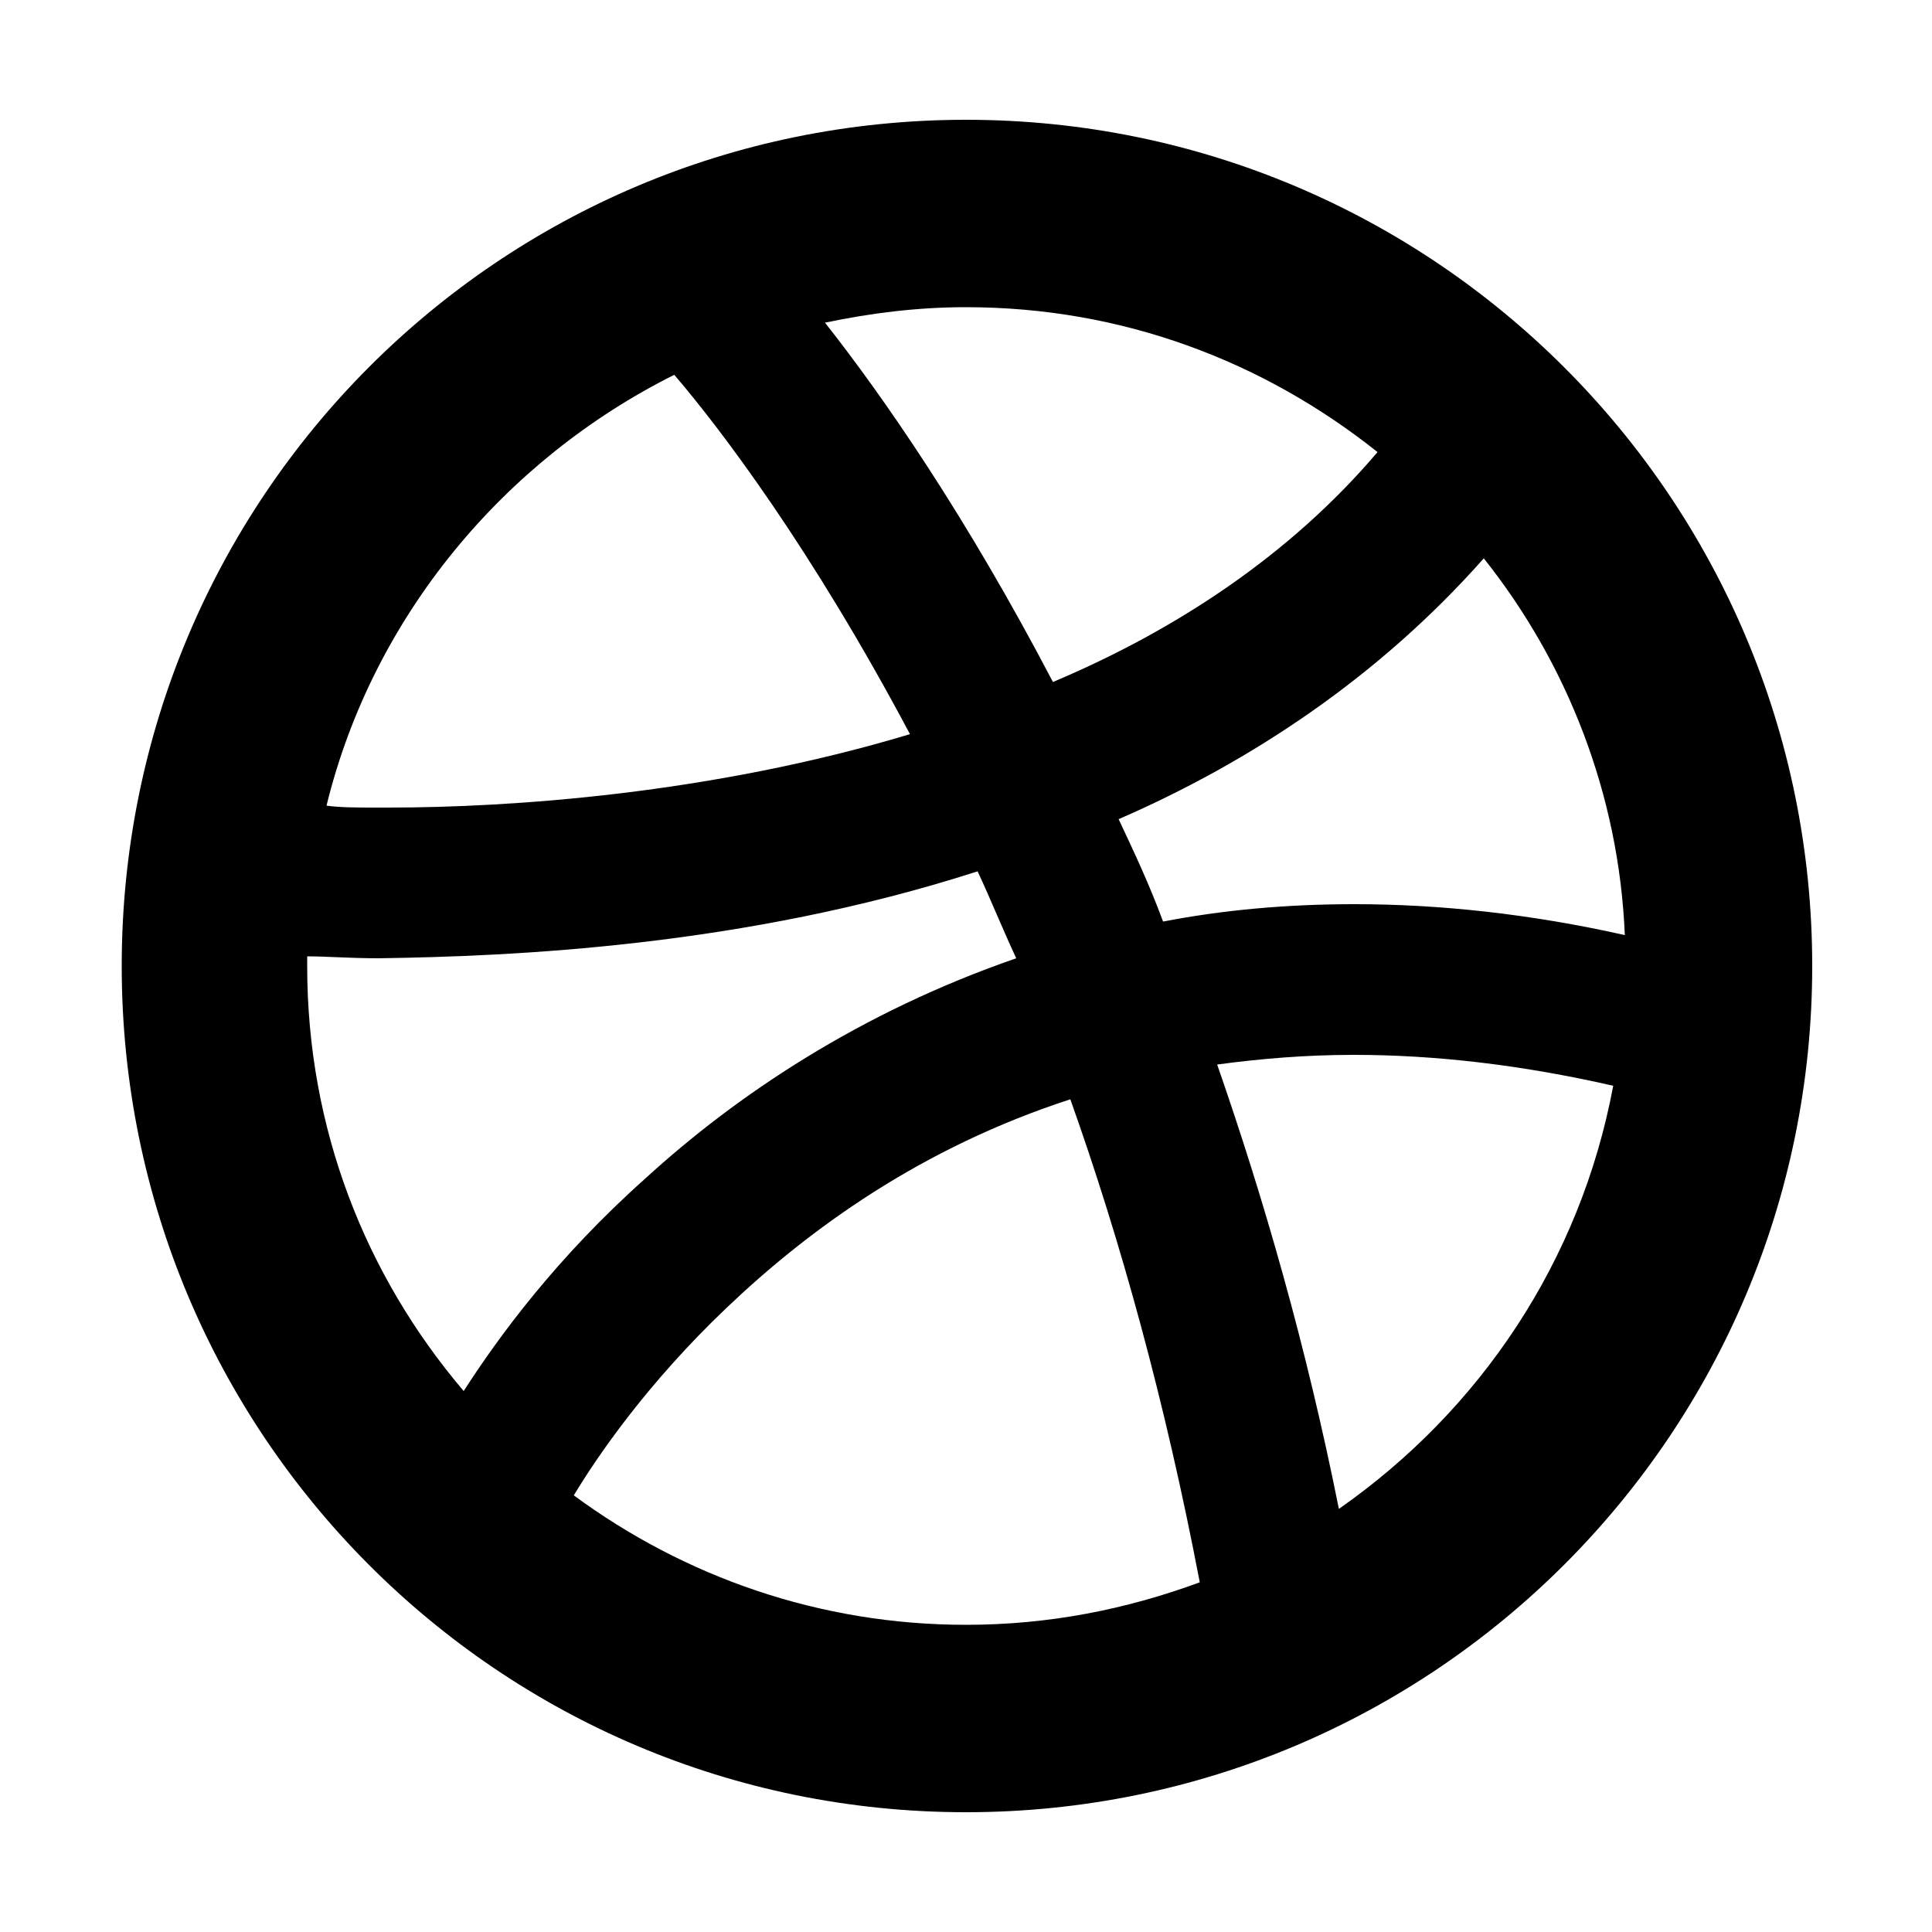 <svg width="64" height="64" viewBox="0 0 1000 1000" xmlns="http://www.w3.org/2000/svg"><path d="M500 62C258 62 63 258 63 500s195 438 437 438 438-196 438-438S742 62 500 62zm268 227c43 54 70 122 73 195-49-11-96-16-140-16-35 0-68 3-99 9-7-19-15-36-23-53 69-30 135-74 189-135zM500 159c81 0 154 28 213 75-45 53-104 92-168 119-45-86-88-148-118-186 24-5 48-8 73-8zm-151 35c24 28 71 90 122 186-103 31-207 38-270 38h-5c-11 0-20 0-27-1 24-98 92-179 180-223zM159 500v-5c10 0 22 1 37 1 69-1 189-6 310-45 7 15 13 30 20 45-81 28-145 71-192 114-46 41-76 82-94 110-51-60-81-136-81-220zm341 341c-76 0-146-25-203-67 12-20 38-58 79-97 43-41 101-83 178-108 26 73 49 156 67 250-38 14-78 22-121 22zm193-60c-17-85-39-161-63-230 22-3 46-5 70-5h1c41 0 86 5 134 16-17 91-69 168-142 219z"/></svg>